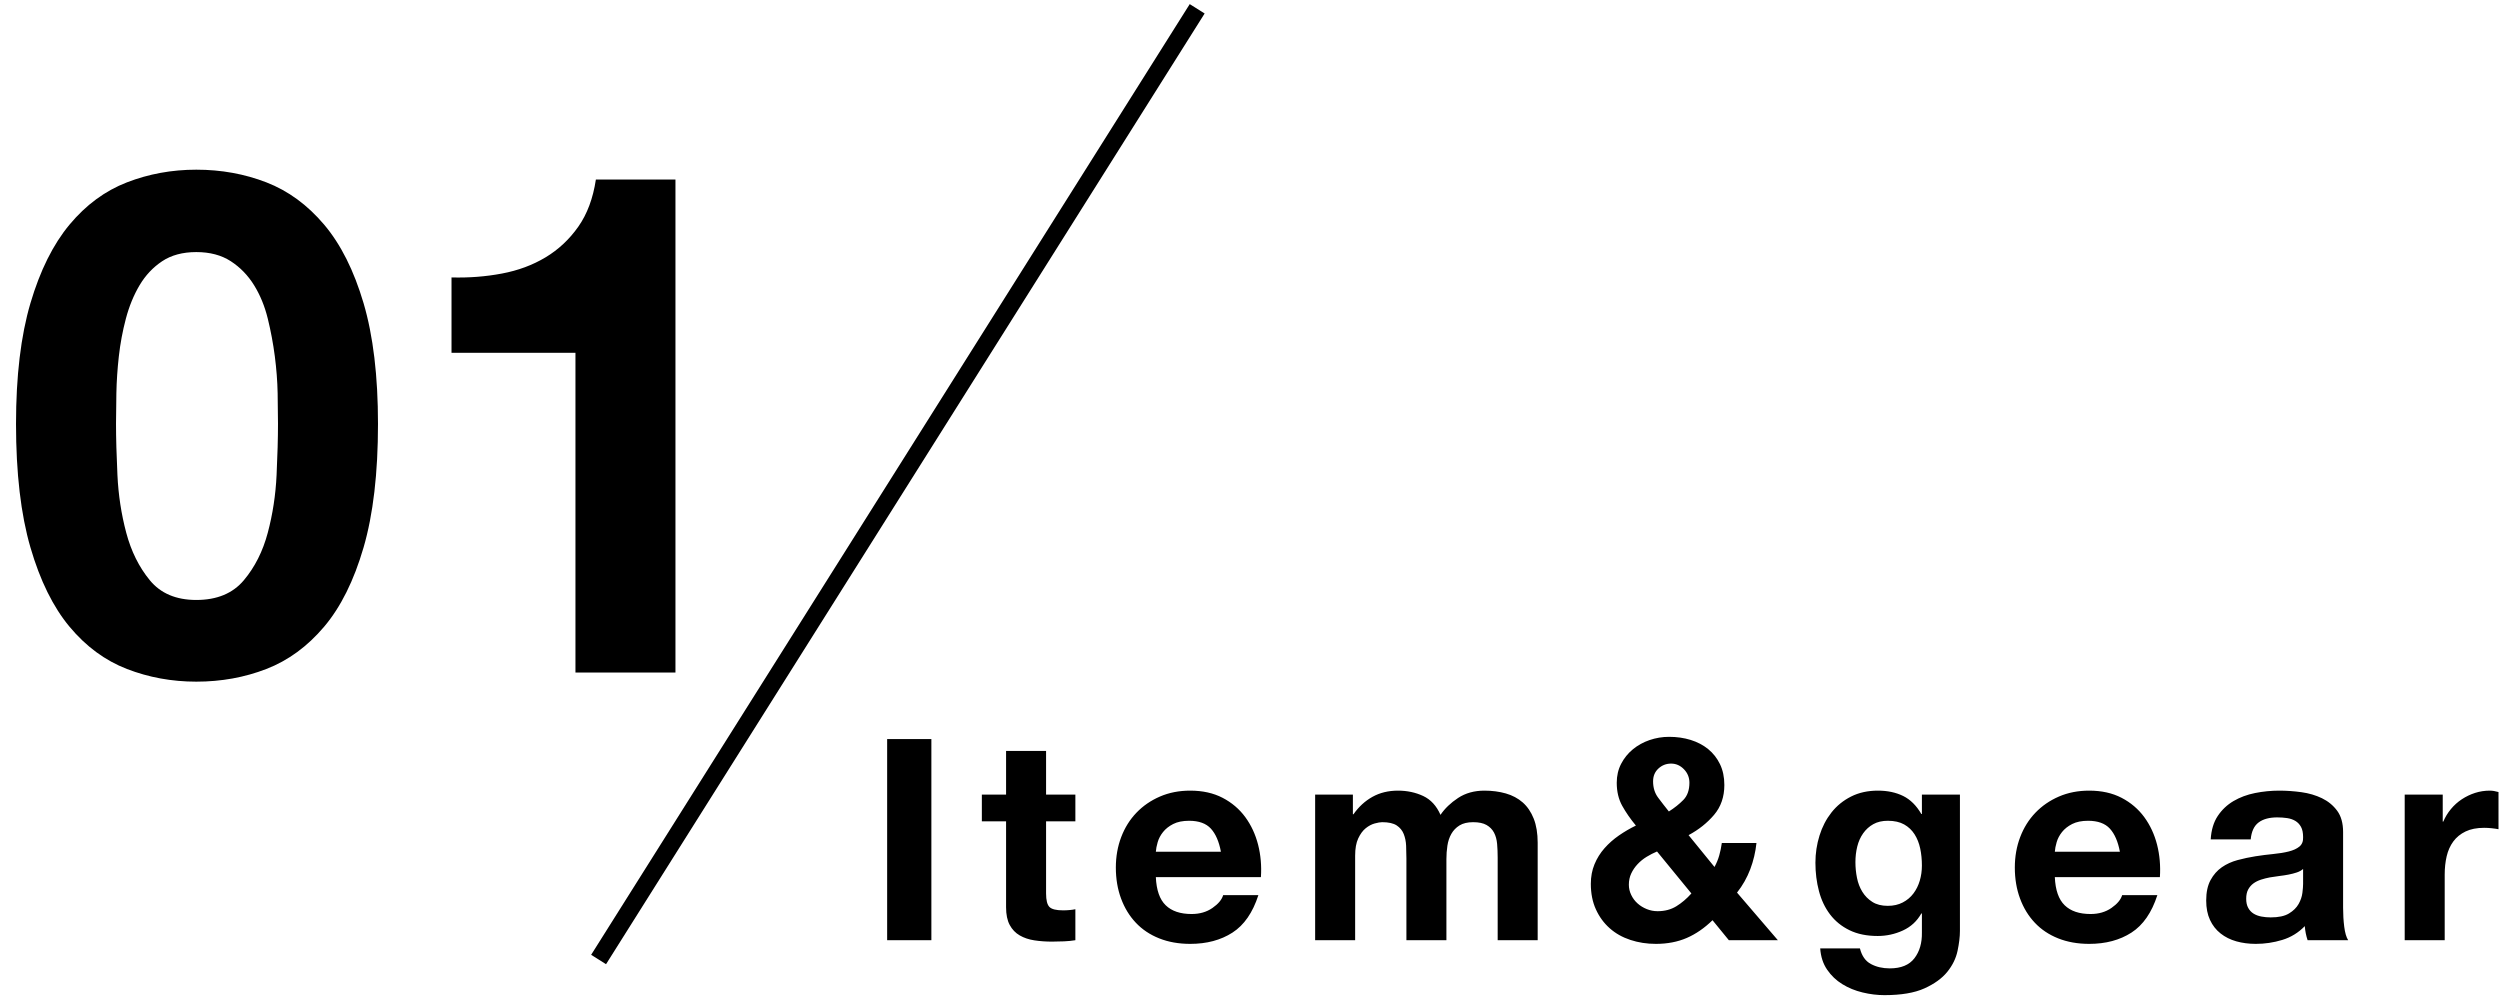<svg width="142" height="57" viewBox="0 0 142 57" fill="none" xmlns="http://www.w3.org/2000/svg">
<path fill-rule="evenodd" clip-rule="evenodd" d="M141.531 47.044C141.382 47.028 141.238 47.02 141.099 47.02C140.683 47.02 140.331 47.09 140.043 47.228C139.755 47.367 139.523 47.556 139.347 47.796C139.171 48.036 139.046 48.316 138.971 48.636C138.896 48.956 138.859 49.303 138.859 49.676V53.404H136.587V45.132H138.747V46.668H138.779C138.886 46.412 139.03 46.175 139.211 45.956C139.392 45.738 139.6 45.551 139.835 45.396C140.07 45.242 140.32 45.122 140.587 45.036C140.854 44.951 141.131 44.908 141.419 44.908C141.568 44.908 141.734 44.935 141.915 44.988V47.1C141.808 47.079 141.68 47.06 141.531 47.044ZM130.968 53.012C130.941 52.879 130.923 52.743 130.912 52.604C130.549 52.978 130.123 53.239 129.632 53.388C129.141 53.538 128.64 53.612 128.128 53.612C127.733 53.612 127.365 53.564 127.024 53.468C126.683 53.372 126.384 53.223 126.128 53.02C125.872 52.818 125.672 52.562 125.528 52.252C125.384 51.943 125.312 51.575 125.312 51.148C125.312 50.679 125.395 50.292 125.56 49.988C125.725 49.684 125.939 49.442 126.2 49.26C126.461 49.079 126.76 48.943 127.096 48.852C127.432 48.762 127.771 48.69 128.112 48.636C128.453 48.583 128.789 48.54 129.12 48.508C129.451 48.476 129.744 48.428 130 48.364C130.256 48.3 130.459 48.207 130.608 48.084C130.757 47.962 130.827 47.783 130.816 47.548C130.816 47.303 130.776 47.108 130.696 46.964C130.616 46.82 130.509 46.708 130.376 46.628C130.243 46.548 130.088 46.495 129.912 46.468C129.736 46.442 129.547 46.428 129.344 46.428C128.896 46.428 128.544 46.524 128.288 46.716C128.032 46.908 127.883 47.228 127.84 47.676H125.568C125.6 47.143 125.733 46.7 125.968 46.348C126.203 45.996 126.501 45.714 126.864 45.5C127.227 45.287 127.635 45.135 128.088 45.044C128.541 44.954 128.997 44.908 129.456 44.908C129.872 44.908 130.293 44.938 130.72 44.996C131.147 45.055 131.536 45.17 131.888 45.34C132.24 45.511 132.528 45.748 132.752 46.052C132.976 46.356 133.088 46.759 133.088 47.26V51.564C133.088 51.938 133.109 52.295 133.152 52.636C133.195 52.978 133.269 53.234 133.376 53.404H131.072C131.029 53.276 130.995 53.146 130.968 53.012ZM130.816 49.356C130.72 49.442 130.6 49.508 130.456 49.556C130.312 49.604 130.157 49.644 129.992 49.676C129.827 49.708 129.653 49.735 129.472 49.756C129.291 49.778 129.109 49.804 128.928 49.836C128.757 49.868 128.589 49.911 128.424 49.964C128.259 50.018 128.115 50.09 127.992 50.18C127.869 50.271 127.771 50.386 127.696 50.524C127.621 50.663 127.584 50.839 127.584 51.052C127.584 51.255 127.621 51.426 127.696 51.564C127.771 51.703 127.872 51.812 128 51.892C128.128 51.972 128.277 52.028 128.448 52.06C128.619 52.092 128.795 52.108 128.976 52.108C129.424 52.108 129.771 52.034 130.016 51.884C130.261 51.735 130.443 51.556 130.56 51.348C130.677 51.14 130.749 50.93 130.776 50.716C130.803 50.503 130.816 50.332 130.816 50.204V49.356ZM117.274 51.42C117.615 51.751 118.106 51.916 118.746 51.916C119.204 51.916 119.599 51.802 119.93 51.572C120.26 51.343 120.463 51.1 120.538 50.844H122.538C122.218 51.836 121.727 52.546 121.066 52.972C120.404 53.399 119.604 53.612 118.666 53.612C118.015 53.612 117.428 53.508 116.906 53.3C116.383 53.092 115.94 52.796 115.578 52.412C115.215 52.028 114.935 51.57 114.738 51.036C114.54 50.503 114.442 49.916 114.442 49.276C114.442 48.658 114.543 48.082 114.746 47.548C114.948 47.015 115.236 46.554 115.61 46.164C115.983 45.775 116.428 45.468 116.946 45.244C117.463 45.02 118.036 44.908 118.666 44.908C119.37 44.908 119.983 45.044 120.506 45.316C121.028 45.588 121.458 45.954 121.794 46.412C122.13 46.871 122.372 47.394 122.522 47.98C122.671 48.567 122.724 49.18 122.682 49.82H116.714C116.746 50.556 116.932 51.09 117.274 51.42ZM120.41 48.38C120.303 47.804 120.114 47.367 119.842 47.068C119.57 46.77 119.156 46.62 118.602 46.62C118.239 46.62 117.938 46.682 117.698 46.804C117.458 46.927 117.266 47.079 117.122 47.26C116.978 47.442 116.876 47.634 116.818 47.836C116.759 48.039 116.724 48.22 116.714 48.38H120.41ZM110.604 55.204C110.305 55.572 109.873 55.884 109.308 56.14C108.742 56.396 107.985 56.524 107.036 56.524C106.63 56.524 106.217 56.474 105.796 56.372C105.374 56.271 104.99 56.114 104.644 55.9C104.297 55.687 104.009 55.412 103.78 55.076C103.55 54.74 103.42 54.338 103.388 53.868H105.644C105.75 54.295 105.958 54.591 106.268 54.756C106.577 54.922 106.934 55.004 107.34 55.004C107.98 55.004 108.446 54.812 108.74 54.428C109.033 54.044 109.174 53.559 109.164 52.972V51.884H109.132C108.886 52.322 108.537 52.644 108.084 52.852C107.63 53.06 107.153 53.164 106.652 53.164C106.033 53.164 105.5 53.055 105.052 52.836C104.604 52.618 104.236 52.319 103.948 51.94C103.66 51.562 103.449 51.119 103.316 50.612C103.182 50.106 103.116 49.57 103.116 49.004C103.116 48.471 103.193 47.956 103.348 47.46C103.502 46.964 103.729 46.527 104.028 46.148C104.326 45.77 104.697 45.468 105.14 45.244C105.582 45.02 106.092 44.908 106.668 44.908C107.212 44.908 107.689 45.01 108.1 45.212C108.51 45.415 108.854 45.756 109.132 46.236H109.164V45.132H111.324V52.876C111.324 53.207 111.278 53.586 111.188 54.012C111.097 54.439 110.902 54.836 110.604 55.204ZM109.068 48.196C109.004 47.892 108.897 47.623 108.748 47.388C108.598 47.154 108.401 46.967 108.156 46.828C107.91 46.69 107.601 46.62 107.228 46.62C106.908 46.62 106.633 46.684 106.404 46.812C106.174 46.94 105.982 47.114 105.828 47.332C105.673 47.551 105.561 47.802 105.492 48.084C105.422 48.367 105.388 48.663 105.388 48.972C105.388 49.271 105.417 49.567 105.476 49.86C105.534 50.154 105.636 50.418 105.78 50.652C105.924 50.887 106.113 51.079 106.348 51.228C106.582 51.378 106.876 51.452 107.228 51.452C107.548 51.452 107.83 51.388 108.076 51.26C108.321 51.132 108.524 50.962 108.684 50.748C108.844 50.535 108.964 50.292 109.044 50.02C109.124 49.748 109.164 49.463 109.164 49.164C109.164 48.823 109.132 48.5 109.068 48.196ZM98.199 53.404L97.271 52.268C96.812 52.716 96.324 53.052 95.807 53.276C95.289 53.5 94.705 53.612 94.055 53.612C93.543 53.612 93.06 53.538 92.607 53.388C92.153 53.239 91.761 53.018 91.431 52.724C91.1 52.431 90.839 52.074 90.647 51.652C90.455 51.231 90.359 50.748 90.359 50.204C90.359 49.799 90.428 49.428 90.567 49.092C90.705 48.756 90.895 48.452 91.135 48.18C91.375 47.908 91.649 47.666 91.959 47.452C92.268 47.239 92.588 47.052 92.919 46.892C92.609 46.519 92.351 46.146 92.143 45.772C91.935 45.399 91.831 44.962 91.831 44.46C91.831 44.066 91.913 43.708 92.079 43.388C92.244 43.068 92.465 42.794 92.743 42.564C93.02 42.335 93.337 42.159 93.695 42.036C94.052 41.914 94.423 41.852 94.807 41.852C95.244 41.852 95.652 41.911 96.031 42.028C96.409 42.146 96.74 42.319 97.023 42.548C97.305 42.778 97.529 43.063 97.695 43.404C97.86 43.746 97.943 44.14 97.943 44.588C97.943 45.26 97.748 45.826 97.359 46.284C96.969 46.743 96.487 47.127 95.911 47.436L97.383 49.244C97.5 49.031 97.591 48.81 97.655 48.58C97.719 48.351 97.767 48.119 97.799 47.884H99.767C99.713 48.396 99.596 48.892 99.415 49.372C99.233 49.852 98.983 50.295 98.663 50.7L100.983 53.404H98.199ZM95.959 44.46C95.959 44.162 95.855 43.906 95.647 43.692C95.439 43.479 95.196 43.372 94.919 43.372C94.641 43.372 94.401 43.466 94.199 43.652C93.996 43.839 93.895 44.082 93.895 44.38C93.895 44.743 93.991 45.052 94.183 45.308C94.375 45.564 94.577 45.826 94.791 46.092C95.111 45.89 95.385 45.671 95.615 45.436C95.844 45.202 95.959 44.876 95.959 44.46ZM94.119 48.364C93.916 48.45 93.719 48.551 93.527 48.668C93.335 48.786 93.164 48.924 93.015 49.084C92.865 49.244 92.745 49.42 92.655 49.612C92.564 49.804 92.519 50.018 92.519 50.252C92.519 50.455 92.564 50.65 92.655 50.836C92.745 51.023 92.865 51.183 93.015 51.316C93.164 51.45 93.337 51.556 93.535 51.636C93.732 51.716 93.937 51.756 94.151 51.756C94.556 51.756 94.911 51.663 95.215 51.476C95.519 51.29 95.804 51.047 96.071 50.748L94.119 48.364ZM85.068 48.716C85.068 48.439 85.057 48.178 85.036 47.932C85.014 47.687 84.956 47.474 84.86 47.292C84.764 47.111 84.622 46.967 84.436 46.86C84.249 46.754 83.996 46.7 83.676 46.7C83.356 46.7 83.097 46.762 82.9 46.884C82.702 47.007 82.548 47.167 82.436 47.364C82.324 47.562 82.249 47.786 82.212 48.036C82.174 48.287 82.156 48.54 82.156 48.796V53.404H79.884V48.764C79.884 48.519 79.878 48.276 79.868 48.036C79.857 47.796 79.812 47.575 79.732 47.372C79.652 47.17 79.518 47.007 79.332 46.884C79.145 46.762 78.87 46.7 78.508 46.7C78.401 46.7 78.26 46.724 78.084 46.772C77.908 46.82 77.737 46.911 77.572 47.044C77.406 47.178 77.265 47.37 77.148 47.62C77.03 47.871 76.972 48.199 76.972 48.604V53.404H74.7V45.132H76.844V46.252H76.876C77.174 45.826 77.534 45.495 77.956 45.26C78.377 45.026 78.86 44.908 79.404 44.908C79.926 44.908 80.404 45.01 80.836 45.212C81.268 45.415 81.596 45.772 81.82 46.284C82.065 45.922 82.398 45.602 82.82 45.324C83.241 45.047 83.74 44.908 84.316 44.908C84.753 44.908 85.158 44.962 85.532 45.068C85.905 45.175 86.225 45.346 86.492 45.58C86.758 45.815 86.966 46.122 87.116 46.5C87.265 46.879 87.34 47.335 87.34 47.868V53.404H85.068V48.716ZM66.212 51.42C66.553 51.751 67.044 51.916 67.684 51.916C68.142 51.916 68.537 51.802 68.868 51.572C69.198 51.343 69.401 51.1 69.476 50.844H71.476C71.156 51.836 70.665 52.546 70.004 52.972C69.342 53.399 68.542 53.612 67.604 53.612C66.953 53.612 66.366 53.508 65.844 53.3C65.321 53.092 64.878 52.796 64.516 52.412C64.153 52.028 63.873 51.57 63.676 51.036C63.478 50.503 63.38 49.916 63.38 49.276C63.38 48.658 63.481 48.082 63.684 47.548C63.886 47.015 64.174 46.554 64.548 46.164C64.921 45.775 65.366 45.468 65.884 45.244C66.401 45.02 66.974 44.908 67.604 44.908C68.308 44.908 68.921 45.044 69.444 45.316C69.966 45.588 70.396 45.954 70.732 46.412C71.068 46.871 71.31 47.394 71.46 47.98C71.609 48.567 71.662 49.18 71.62 49.82H65.652C65.684 50.556 65.87 51.09 66.212 51.42ZM69.348 48.38C69.241 47.804 69.052 47.367 68.78 47.068C68.508 46.77 68.094 46.62 67.54 46.62C67.177 46.62 66.876 46.682 66.636 46.804C66.396 46.927 66.204 47.079 66.06 47.26C65.916 47.442 65.814 47.634 65.756 47.836C65.697 48.039 65.662 48.22 65.652 48.38H69.348ZM59.753 53.484C59.401 53.484 59.067 53.46 58.753 53.412C58.438 53.364 58.161 53.271 57.921 53.132C57.681 52.994 57.491 52.796 57.353 52.54C57.214 52.284 57.145 51.948 57.145 51.532V46.652H55.769V45.132H57.145V42.652H59.417V45.132H61.081V46.652H59.417V50.748C59.417 51.132 59.481 51.388 59.609 51.516C59.737 51.644 59.993 51.708 60.377 51.708C60.505 51.708 60.627 51.703 60.745 51.692C60.862 51.682 60.974 51.666 61.081 51.644V53.404C60.889 53.436 60.675 53.458 60.441 53.468C60.206 53.479 59.977 53.484 59.753 53.484ZM50.39 41.98H52.902V53.404H50.39V41.98Z" fill="black"/>
<path d="M34 54.5L68 0.5" stroke="black"/>
<path fill-rule="evenodd" clip-rule="evenodd" d="M32.686 38.198V20.038H25.646V15.758C26.633 15.785 27.586 15.712 28.506 15.538C29.426 15.365 30.253 15.058 30.986 14.618C31.719 14.178 32.339 13.598 32.846 12.878C33.353 12.158 33.686 11.265 33.846 10.198H38.366V38.198H32.686ZM18.41 35.598C17.463 36.718 16.37 37.518 15.13 37.998C13.89 38.478 12.563 38.718 11.15 38.718C9.763 38.718 8.45 38.478 7.21 37.998C5.97 37.518 4.883 36.718 3.95 35.598C3.017 34.478 2.277 32.978 1.73 31.098C1.183 29.218 0.91 26.878 0.91 24.078C0.91 21.358 1.183 19.072 1.73 17.218C2.277 15.365 3.017 13.878 3.95 12.758C4.883 11.638 5.97 10.838 7.21 10.358C8.45 9.878 9.763 9.638 11.15 9.638C12.563 9.638 13.89 9.878 15.13 10.358C16.37 10.838 17.463 11.638 18.41 12.758C19.357 13.878 20.103 15.365 20.65 17.218C21.197 19.072 21.47 21.358 21.47 24.078C21.47 26.878 21.197 29.218 20.65 31.098C20.103 32.978 19.357 34.478 18.41 35.598ZM15.77 22.338C15.757 21.658 15.703 20.958 15.61 20.238C15.517 19.518 15.383 18.805 15.21 18.098C15.037 17.392 14.777 16.758 14.43 16.198C14.083 15.638 13.643 15.185 13.11 14.838C12.577 14.492 11.923 14.318 11.15 14.318C10.377 14.318 9.73 14.492 9.21 14.838C8.69 15.185 8.263 15.638 7.93 16.198C7.597 16.758 7.337 17.392 7.15 18.098C6.963 18.805 6.83 19.518 6.75 20.238C6.67 20.958 6.623 21.658 6.61 22.338C6.597 23.018 6.59 23.598 6.59 24.078C6.59 24.878 6.617 25.845 6.67 26.978C6.723 28.112 6.89 29.205 7.17 30.258C7.45 31.312 7.897 32.212 8.51 32.958C9.123 33.705 10.003 34.078 11.15 34.078C12.323 34.078 13.223 33.705 13.85 32.958C14.477 32.212 14.93 31.312 15.21 30.258C15.49 29.205 15.657 28.112 15.71 26.978C15.763 25.845 15.79 24.878 15.79 24.078C15.79 23.598 15.783 23.018 15.77 22.338Z" fill="black"/>
</svg>
